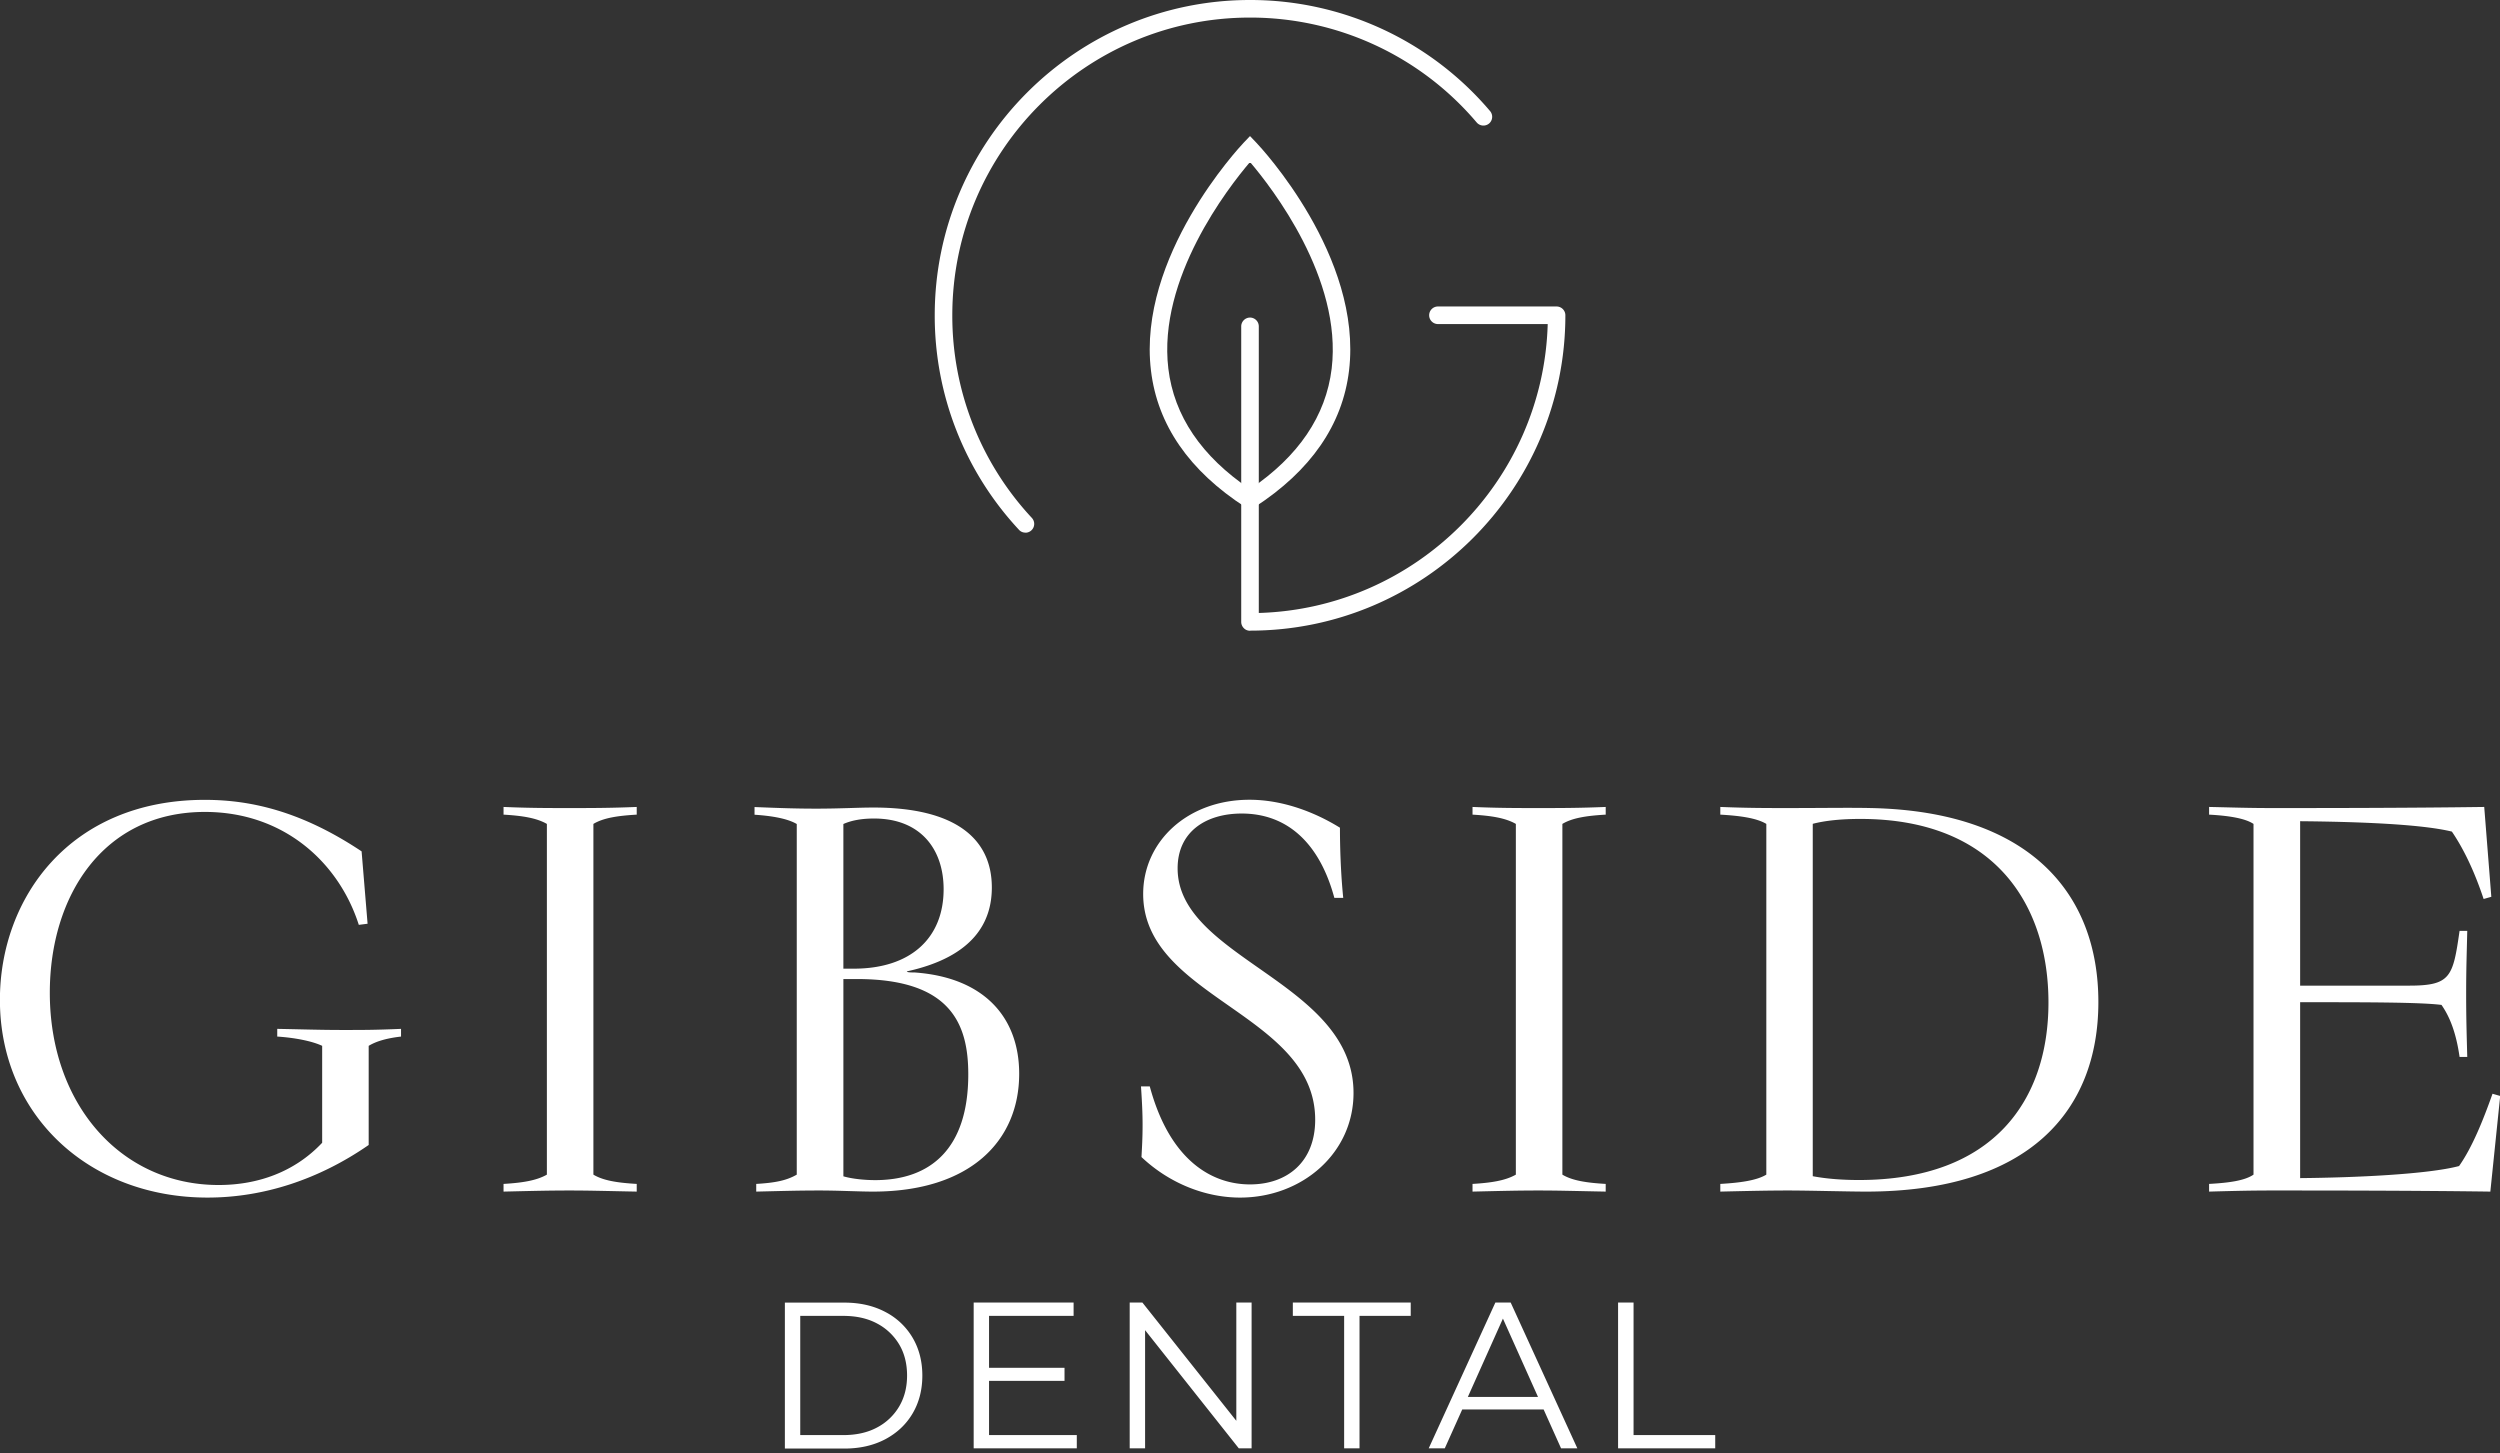 <?xml version="1.0" encoding="UTF-8"?>
<svg xmlns="http://www.w3.org/2000/svg" width="203" height="118" viewBox="0 0 203 118" fill="none">
  <rect x="0" y="0" width="203" height="118" fill="#333333" stroke="none"/>
  <g clip-path="url(#ci80bbvdma)" fill="#fff">
    <path d="M26.16 84.922c-.843-.397-2.27-.664-3.648-.753v-.625c2.091.04 3.558.09 5.293.09 1.735 0 2.667 0 4.759-.09v.625c-1.2.137-2.043.397-2.627.754v8.05c-4.053 2.804-8.544 4.271-13.084 4.271-9.654 0-16.86-6.72-16.86-16.059 0-8.228 5.65-16.237 16.642-16.237 3.826 0 7.92.981 12.727 4.183l.486 5.877-.713.09c-1.605-5.026-6.056-9.169-12.5-9.169-8.277 0-12.59 6.85-12.59 14.68 0 9.08 5.788 15.614 13.708 15.614 3.202 0 6.185-1.07 8.407-3.43v-7.87zM51.702 96.758c-2.18-.04-3.737-.09-5.472-.09-1.734 0-3.25.041-5.342.09v-.624c1.516-.09 2.667-.268 3.519-.754V66.902c-.844-.486-2.003-.665-3.519-.754v-.624c2.092.09 3.608.09 5.342.09 1.735 0 3.292 0 5.472-.09v.624c-1.556.09-2.715.268-3.518.754V95.38c.803.486 1.962.664 3.518.754v.624zM68.483 79.5v16.017c.754.22 1.783.309 2.578.309 4.49 0 7.563-2.538 7.563-8.585 0-4.053-1.378-7.742-9.03-7.742h-1.111zm.843-.844c4.629 0 7.296-2.488 7.296-6.452 0-3.251-1.873-5.74-5.65-5.74-.933 0-1.784.13-2.49.446v11.746h.844zM64.697 66.91c-.754-.446-2.043-.665-3.429-.754v-.624c2.221.09 3.43.13 5.026.13 1.913 0 3.38-.09 4.629-.09 6.671 0 9.614 2.538 9.614 6.494 0 2.756-1.427 5.61-6.899 6.81 0 .088.357.088.625.088 5.65.398 8.495 3.648 8.495 8.228 0 5.432-3.956 9.566-11.876 9.566-1.11 0-2.756-.09-4.361-.09-1.735 0-3.024.041-5.115.09v-.624c1.516-.09 2.448-.268 3.291-.754V66.902v.008zM108.35 72.909c-1.2-4.45-3.827-6.85-7.523-6.85-2.894 0-5.204 1.467-5.204 4.45 0 7.345 14.283 9.21 14.283 18.24 0 4.896-4.183 8.495-9.209 8.495-2.756 0-5.699-1.11-8.009-3.291.04-.754.09-1.516.09-2.627 0-.891-.041-1.783-.13-3.112h.713c1.645 6.096 5.115 7.96 8.139 7.96 3.023 0 5.293-1.824 5.293-5.253 0-8.633-13.967-9.873-13.967-18.328 0-4.272 3.607-7.653 8.633-7.653 2.537 0 5.115.892 7.345 2.27 0 2.31.129 4.361.267 5.699h-.721zM130.383 96.758c-2.18-.04-3.737-.09-5.472-.09-1.734 0-3.25.041-5.342.09v-.624c1.516-.09 2.667-.268 3.518-.754V66.902c-.843-.486-2.002-.665-3.518-.754v-.624c2.092.09 3.608.09 5.342.09 1.735 0 3.292 0 5.472-.09v.624c-1.556.09-2.716.268-3.518.754V95.38c.802.486 1.962.664 3.518.754v.624zM147.204 95.51c1.159.218 2.448.307 3.737.307 11.033 0 15.394-6.582 15.394-14.413 0-7.83-4.272-14.907-15.264-14.907-1.557 0-2.846.13-3.875.397V95.5l.008.008zm-3.778-28.608c-.802-.486-2.18-.665-3.737-.754v-.624c2.221.09 3.697.09 5.561.09 2.756 0 4.937-.041 6.672 0 12.856.267 18.466 6.898 18.466 15.75s-5.65 15.394-18.863 15.394c-1.468 0-4.581-.09-6.364-.09-1.605 0-3.38.041-5.472.09v-.624c1.557-.09 2.935-.268 3.737-.754V66.902zM202.205 96.758c-6.493-.09-14.105-.09-17.753-.09-1.783 0-3.291.041-5.074.09v-.624c1.645-.09 2.894-.268 3.607-.754V66.902c-.665-.446-1.962-.665-3.607-.754v-.624c1.824.04 3.202.09 5.074.09 3.737 0 10.766 0 17.267-.09l.576 7.296-.625.178c-.664-2.002-1.516-3.915-2.577-5.472-2.538-.624-7.831-.802-12.322-.843v13.351h8.852c3.38 0 3.559-.713 4.094-4.45h.624c-.041 1.873-.089 3.024-.089 5.075 0 2.05.04 3.29.089 5.163h-.624c-.268-1.872-.754-3.202-1.468-4.223-1.734-.219-6.096-.219-11.478-.219v14.283c4.491-.04 10.368-.308 12.905-.98 1.07-1.516 1.962-3.738 2.716-5.87l.624.179-.803 7.79-.008-.024zM64.98 116.529h3.502c1.046 0 1.962-.202 2.732-.616a4.517 4.517 0 0 0 1.8-1.71c.43-.73.64-1.565.64-2.513 0-.949-.21-1.8-.64-2.521a4.556 4.556 0 0 0-1.8-1.703c-.77-.413-1.686-.616-2.732-.616H64.98v9.679zm-1.248 1.087v-11.844h4.823c1.265 0 2.367.251 3.324.754a5.483 5.483 0 0 1 2.221 2.091c.527.892.794 1.922.794 3.081s-.267 2.189-.794 3.08c-.527.892-1.273 1.589-2.221 2.092-.957.502-2.06.754-3.324.754h-4.823v-.008zM79.062 105.764v11.843h8.374v-1.078H80.31v-4.401h6.129v-1.062H80.31v-4.216h6.866v-1.086h-8.114zM100.389 105.764v9.606l-7.628-9.606h-1.03v11.843h1.25v-9.598l7.611 9.598h1.038v-11.843h-1.241zM104.978 105.764v1.086h4.166v10.757h1.249V106.85h4.158v-1.086h-9.573zM122.033 107.061l2.854 6.372h-5.699l2.853-6.372h-.008zm-.608-1.297-5.415 11.843h1.305l1.419-3.161h6.607l1.418 3.161h1.322l-5.415-11.843h-1.241zM131.388 105.764v11.843h7.888v-1.078h-6.631v-10.765h-1.257zM83.261 43.248a.683.683 0 0 1-.519-.227A25.493 25.493 0 0 1 75.9 25.608C75.9 11.487 87.387 0 101.5 0a25.52 25.52 0 0 1 19.496 9.022c.252.3.219.746-.081 1.006a.717.717 0 0 1-1.005-.081 24.096 24.096 0 0 0-18.41-8.52c-13.326 0-24.173 10.846-24.173 24.181a24.075 24.075 0 0 0 6.461 16.448.715.715 0 0 1-.519 1.2"></path>
    <path d="M101.501 13.157c-1.784 2.091-7.507 9.46-6.632 16.772.463 3.842 2.692 7.133 6.632 9.792 3.939-2.659 6.168-5.958 6.631-9.792.875-7.304-4.848-14.68-6.631-16.772zm0 28.267-.39-.252c-4.555-2.95-7.125-6.671-7.652-11.081-1.11-9.258 7.174-18.126 7.523-18.499l.519-.543.518.543c.357.373 8.634 9.241 7.523 18.499-.527 4.402-3.105 8.13-7.652 11.081l-.389.252z"></path>
    <path d="M101.5 51.216a.69.69 0 0 1-.502-.21.725.725 0 0 1-.211-.503V26.5a.72.72 0 0 1 .713-.714c.389 0 .714.317.714.714v23.273c12.767-.373 23.095-10.692 23.46-23.46h-8.95a.714.714 0 0 1 0-1.426h9.671c.389 0 .713.316.713.713 0 14.121-11.486 25.608-25.608 25.608"></path>
  </g>
  <defs>
    <clipPath id="ci80bbvdma">
      <path fill="#fff" transform="scale(1.003)" d="M0 0h202.42v117.271H0z"></path>
    </clipPath>
  </defs>
</svg>
